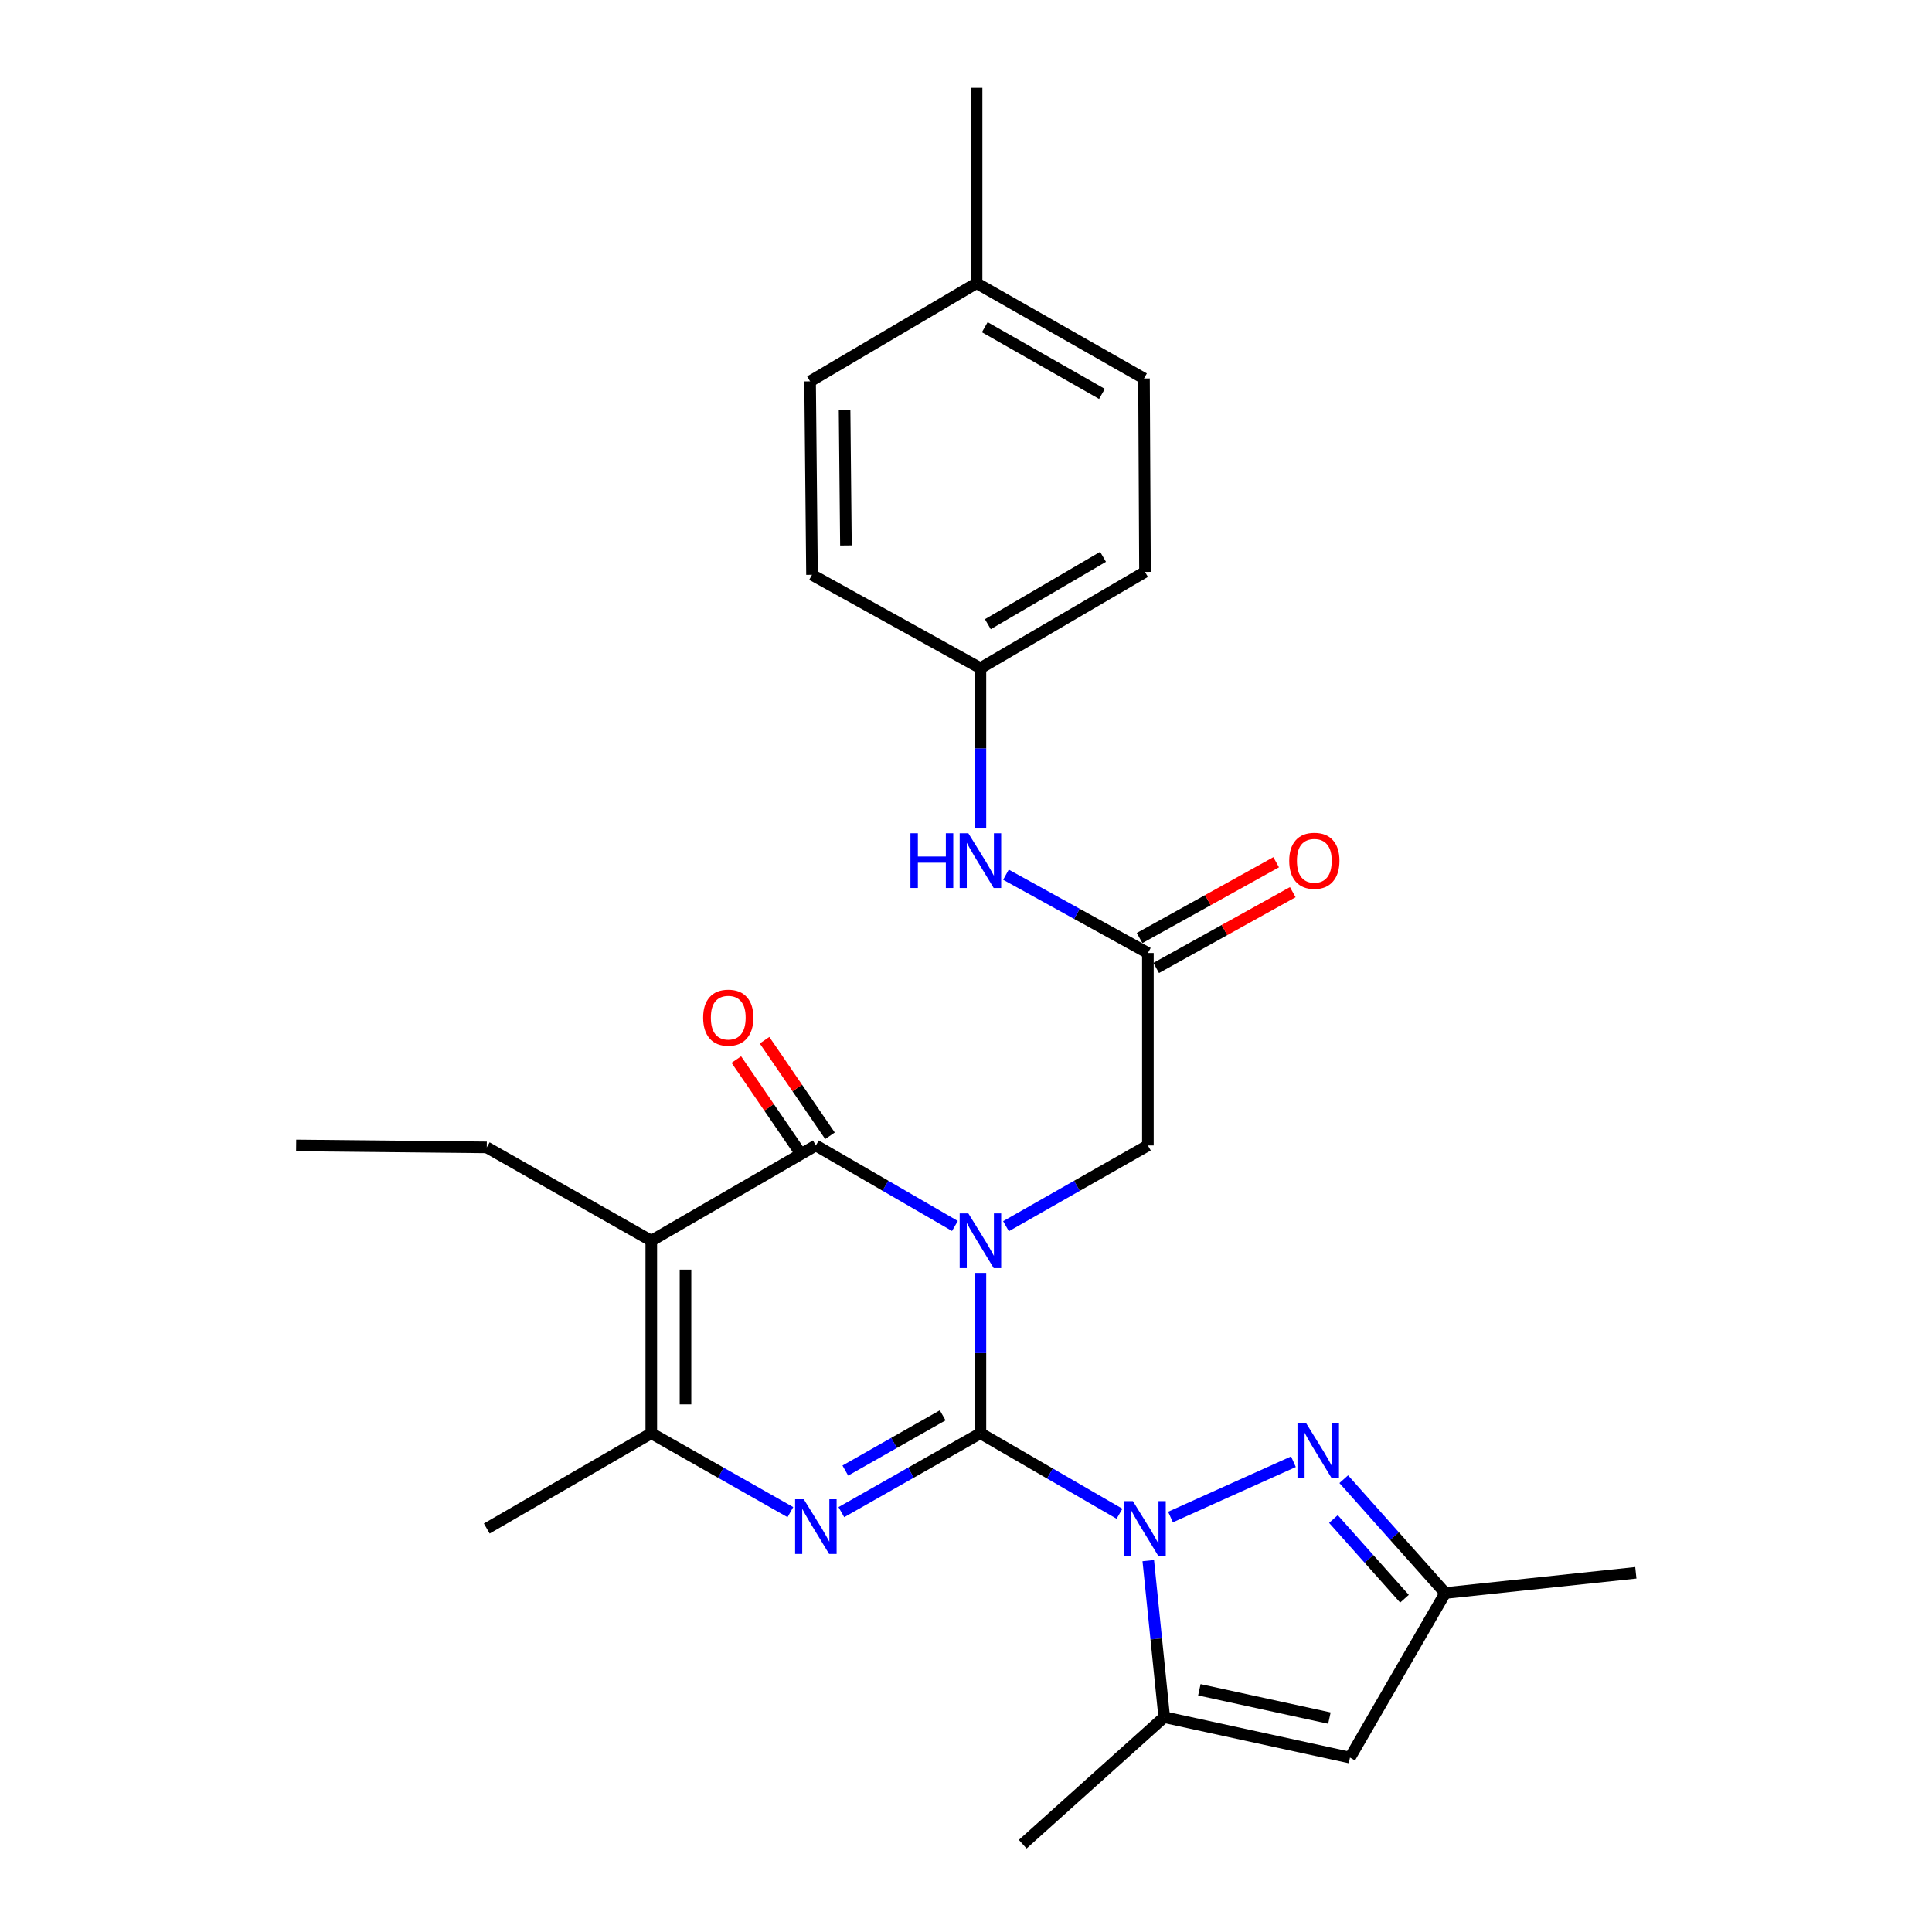 <?xml version='1.0' encoding='iso-8859-1'?>
<svg version='1.1' baseProfile='full'
              xmlns='http://www.w3.org/2000/svg'
                      xmlns:rdkit='http://www.rdkit.org/xml'
                      xmlns:xlink='http://www.w3.org/1999/xlink'
                  xml:space='preserve'
width='1000px' height='1000px' viewBox='0 0 1000 1000'>
<!-- END OF HEADER -->
<rect style='opacity:1.0;fill:#FFFFFF;stroke:none' width='1000' height='1000' x='0' y='0'> </rect>
<path class='bond-0' d='M 507.467,741.843 L 507.467,700.349' style='fill:none;fill-rule:evenodd;stroke:#000000;stroke-width:6px;stroke-linecap:butt;stroke-linejoin:miter;stroke-opacity:1' />
<path class='bond-0' d='M 507.467,700.349 L 507.467,658.856' style='fill:none;fill-rule:evenodd;stroke:#0000FF;stroke-width:6px;stroke-linecap:butt;stroke-linejoin:miter;stroke-opacity:1' />
<path class='bond-1' d='M 507.467,741.843 L 543.459,762.68' style='fill:none;fill-rule:evenodd;stroke:#000000;stroke-width:6px;stroke-linecap:butt;stroke-linejoin:miter;stroke-opacity:1' />
<path class='bond-1' d='M 543.459,762.68 L 579.452,783.517' style='fill:none;fill-rule:evenodd;stroke:#0000FF;stroke-width:6px;stroke-linecap:butt;stroke-linejoin:miter;stroke-opacity:1' />
<path class='bond-2' d='M 507.467,741.843 L 471.473,762.263' style='fill:none;fill-rule:evenodd;stroke:#000000;stroke-width:6px;stroke-linecap:butt;stroke-linejoin:miter;stroke-opacity:1' />
<path class='bond-2' d='M 471.473,762.263 L 435.479,782.684' style='fill:none;fill-rule:evenodd;stroke:#0000FF;stroke-width:6px;stroke-linecap:butt;stroke-linejoin:miter;stroke-opacity:1' />
<path class='bond-2' d='M 487.931,732.567 L 462.735,746.861' style='fill:none;fill-rule:evenodd;stroke:#000000;stroke-width:6px;stroke-linecap:butt;stroke-linejoin:miter;stroke-opacity:1' />
<path class='bond-2' d='M 462.735,746.861 L 437.539,761.155' style='fill:none;fill-rule:evenodd;stroke:#0000FF;stroke-width:6px;stroke-linecap:butt;stroke-linejoin:miter;stroke-opacity:1' />
<path class='bond-3' d='M 494.266,634.561 L 458.279,613.72' style='fill:none;fill-rule:evenodd;stroke:#0000FF;stroke-width:6px;stroke-linecap:butt;stroke-linejoin:miter;stroke-opacity:1' />
<path class='bond-3' d='M 458.279,613.72 L 422.291,592.879' style='fill:none;fill-rule:evenodd;stroke:#000000;stroke-width:6px;stroke-linecap:butt;stroke-linejoin:miter;stroke-opacity:1' />
<path class='bond-9' d='M 520.7,634.675 L 557.424,613.777' style='fill:none;fill-rule:evenodd;stroke:#0000FF;stroke-width:6px;stroke-linecap:butt;stroke-linejoin:miter;stroke-opacity:1' />
<path class='bond-9' d='M 557.424,613.777 L 594.148,592.879' style='fill:none;fill-rule:evenodd;stroke:#000000;stroke-width:6px;stroke-linecap:butt;stroke-linejoin:miter;stroke-opacity:1' />
<path class='bond-6' d='M 605.85,785.219 L 669.478,756.582' style='fill:none;fill-rule:evenodd;stroke:#0000FF;stroke-width:6px;stroke-linecap:butt;stroke-linejoin:miter;stroke-opacity:1' />
<path class='bond-7' d='M 594.345,807.773 L 598.472,848.281' style='fill:none;fill-rule:evenodd;stroke:#0000FF;stroke-width:6px;stroke-linecap:butt;stroke-linejoin:miter;stroke-opacity:1' />
<path class='bond-7' d='M 598.472,848.281 L 602.598,888.79' style='fill:none;fill-rule:evenodd;stroke:#000000;stroke-width:6px;stroke-linecap:butt;stroke-linejoin:miter;stroke-opacity:1' />
<path class='bond-5' d='M 409.103,782.684 L 373.104,762.263' style='fill:none;fill-rule:evenodd;stroke:#0000FF;stroke-width:6px;stroke-linecap:butt;stroke-linejoin:miter;stroke-opacity:1' />
<path class='bond-5' d='M 373.104,762.263 L 337.106,741.843' style='fill:none;fill-rule:evenodd;stroke:#000000;stroke-width:6px;stroke-linecap:butt;stroke-linejoin:miter;stroke-opacity:1' />
<path class='bond-12' d='M 429.597,587.877 L 412.665,563.146' style='fill:none;fill-rule:evenodd;stroke:#000000;stroke-width:6px;stroke-linecap:butt;stroke-linejoin:miter;stroke-opacity:1' />
<path class='bond-12' d='M 412.665,563.146 L 395.734,538.415' style='fill:none;fill-rule:evenodd;stroke:#FF0000;stroke-width:6px;stroke-linecap:butt;stroke-linejoin:miter;stroke-opacity:1' />
<path class='bond-12' d='M 414.985,597.88 L 398.054,573.15' style='fill:none;fill-rule:evenodd;stroke:#000000;stroke-width:6px;stroke-linecap:butt;stroke-linejoin:miter;stroke-opacity:1' />
<path class='bond-12' d='M 398.054,573.15 L 381.122,548.419' style='fill:none;fill-rule:evenodd;stroke:#FF0000;stroke-width:6px;stroke-linecap:butt;stroke-linejoin:miter;stroke-opacity:1' />
<path class='bond-27' d='M 422.291,592.879 L 337.106,642.205' style='fill:none;fill-rule:evenodd;stroke:#000000;stroke-width:6px;stroke-linecap:butt;stroke-linejoin:miter;stroke-opacity:1' />
<path class='bond-4' d='M 337.106,642.205 L 337.106,741.843' style='fill:none;fill-rule:evenodd;stroke:#000000;stroke-width:6px;stroke-linecap:butt;stroke-linejoin:miter;stroke-opacity:1' />
<path class='bond-4' d='M 354.814,657.151 L 354.814,726.897' style='fill:none;fill-rule:evenodd;stroke:#000000;stroke-width:6px;stroke-linecap:butt;stroke-linejoin:miter;stroke-opacity:1' />
<path class='bond-15' d='M 337.106,642.205 L 251.95,593.882' style='fill:none;fill-rule:evenodd;stroke:#000000;stroke-width:6px;stroke-linecap:butt;stroke-linejoin:miter;stroke-opacity:1' />
<path class='bond-17' d='M 337.106,741.843 L 251.95,791.159' style='fill:none;fill-rule:evenodd;stroke:#000000;stroke-width:6px;stroke-linecap:butt;stroke-linejoin:miter;stroke-opacity:1' />
<path class='bond-10' d='M 695.524,765.624 L 721.787,795.086' style='fill:none;fill-rule:evenodd;stroke:#0000FF;stroke-width:6px;stroke-linecap:butt;stroke-linejoin:miter;stroke-opacity:1' />
<path class='bond-10' d='M 721.787,795.086 L 748.05,824.549' style='fill:none;fill-rule:evenodd;stroke:#000000;stroke-width:6px;stroke-linecap:butt;stroke-linejoin:miter;stroke-opacity:1' />
<path class='bond-10' d='M 690.184,786.246 L 708.568,806.869' style='fill:none;fill-rule:evenodd;stroke:#0000FF;stroke-width:6px;stroke-linecap:butt;stroke-linejoin:miter;stroke-opacity:1' />
<path class='bond-10' d='M 708.568,806.869 L 726.953,827.493' style='fill:none;fill-rule:evenodd;stroke:#000000;stroke-width:6px;stroke-linecap:butt;stroke-linejoin:miter;stroke-opacity:1' />
<path class='bond-8' d='M 602.598,888.79 L 698.753,909.724' style='fill:none;fill-rule:evenodd;stroke:#000000;stroke-width:6px;stroke-linecap:butt;stroke-linejoin:miter;stroke-opacity:1' />
<path class='bond-8' d='M 620.789,874.627 L 688.097,889.282' style='fill:none;fill-rule:evenodd;stroke:#000000;stroke-width:6px;stroke-linecap:butt;stroke-linejoin:miter;stroke-opacity:1' />
<path class='bond-18' d='M 602.598,888.79 L 529.356,954.545' style='fill:none;fill-rule:evenodd;stroke:#000000;stroke-width:6px;stroke-linecap:butt;stroke-linejoin:miter;stroke-opacity:1' />
<path class='bond-28' d='M 698.753,909.724 L 748.05,824.549' style='fill:none;fill-rule:evenodd;stroke:#000000;stroke-width:6px;stroke-linecap:butt;stroke-linejoin:miter;stroke-opacity:1' />
<path class='bond-11' d='M 594.148,592.879 L 594.148,493.271' style='fill:none;fill-rule:evenodd;stroke:#000000;stroke-width:6px;stroke-linecap:butt;stroke-linejoin:miter;stroke-opacity:1' />
<path class='bond-24' d='M 748.05,824.549 L 846.704,814.072' style='fill:none;fill-rule:evenodd;stroke:#000000;stroke-width:6px;stroke-linecap:butt;stroke-linejoin:miter;stroke-opacity:1' />
<path class='bond-13' d='M 594.148,493.271 L 557.415,473.01' style='fill:none;fill-rule:evenodd;stroke:#000000;stroke-width:6px;stroke-linecap:butt;stroke-linejoin:miter;stroke-opacity:1' />
<path class='bond-13' d='M 557.415,473.01 L 520.682,452.748' style='fill:none;fill-rule:evenodd;stroke:#0000FF;stroke-width:6px;stroke-linecap:butt;stroke-linejoin:miter;stroke-opacity:1' />
<path class='bond-14' d='M 598.444,501.013 L 633.787,481.398' style='fill:none;fill-rule:evenodd;stroke:#000000;stroke-width:6px;stroke-linecap:butt;stroke-linejoin:miter;stroke-opacity:1' />
<path class='bond-14' d='M 633.787,481.398 L 669.131,461.783' style='fill:none;fill-rule:evenodd;stroke:#FF0000;stroke-width:6px;stroke-linecap:butt;stroke-linejoin:miter;stroke-opacity:1' />
<path class='bond-14' d='M 589.851,485.529 L 625.194,465.914' style='fill:none;fill-rule:evenodd;stroke:#000000;stroke-width:6px;stroke-linecap:butt;stroke-linejoin:miter;stroke-opacity:1' />
<path class='bond-14' d='M 625.194,465.914 L 660.538,446.299' style='fill:none;fill-rule:evenodd;stroke:#FF0000;stroke-width:6px;stroke-linecap:butt;stroke-linejoin:miter;stroke-opacity:1' />
<path class='bond-16' d='M 507.467,428.809 L 507.467,387.325' style='fill:none;fill-rule:evenodd;stroke:#0000FF;stroke-width:6px;stroke-linecap:butt;stroke-linejoin:miter;stroke-opacity:1' />
<path class='bond-16' d='M 507.467,387.325 L 507.467,345.842' style='fill:none;fill-rule:evenodd;stroke:#000000;stroke-width:6px;stroke-linecap:butt;stroke-linejoin:miter;stroke-opacity:1' />
<path class='bond-26' d='M 251.95,593.882 L 153.296,592.879' style='fill:none;fill-rule:evenodd;stroke:#000000;stroke-width:6px;stroke-linecap:butt;stroke-linejoin:miter;stroke-opacity:1' />
<path class='bond-20' d='M 507.467,345.842 L 420.294,297.519' style='fill:none;fill-rule:evenodd;stroke:#000000;stroke-width:6px;stroke-linecap:butt;stroke-linejoin:miter;stroke-opacity:1' />
<path class='bond-21' d='M 507.467,345.842 L 592.652,296.023' style='fill:none;fill-rule:evenodd;stroke:#000000;stroke-width:6px;stroke-linecap:butt;stroke-linejoin:miter;stroke-opacity:1' />
<path class='bond-21' d='M 511.305,323.083 L 570.935,288.21' style='fill:none;fill-rule:evenodd;stroke:#000000;stroke-width:6px;stroke-linecap:butt;stroke-linejoin:miter;stroke-opacity:1' />
<path class='bond-19' d='M 505.48,146.577 L 592.131,195.894' style='fill:none;fill-rule:evenodd;stroke:#000000;stroke-width:6px;stroke-linecap:butt;stroke-linejoin:miter;stroke-opacity:1' />
<path class='bond-19' d='M 509.718,169.365 L 570.374,203.887' style='fill:none;fill-rule:evenodd;stroke:#000000;stroke-width:6px;stroke-linecap:butt;stroke-linejoin:miter;stroke-opacity:1' />
<path class='bond-25' d='M 505.48,146.577 L 505.48,45.455' style='fill:none;fill-rule:evenodd;stroke:#000000;stroke-width:6px;stroke-linecap:butt;stroke-linejoin:miter;stroke-opacity:1' />
<path class='bond-29' d='M 505.48,146.577 L 419.301,197.389' style='fill:none;fill-rule:evenodd;stroke:#000000;stroke-width:6px;stroke-linecap:butt;stroke-linejoin:miter;stroke-opacity:1' />
<path class='bond-23' d='M 420.294,297.519 L 419.301,197.389' style='fill:none;fill-rule:evenodd;stroke:#000000;stroke-width:6px;stroke-linecap:butt;stroke-linejoin:miter;stroke-opacity:1' />
<path class='bond-23' d='M 437.852,282.323 L 437.157,212.233' style='fill:none;fill-rule:evenodd;stroke:#000000;stroke-width:6px;stroke-linecap:butt;stroke-linejoin:miter;stroke-opacity:1' />
<path class='bond-22' d='M 592.652,296.023 L 592.131,195.894' style='fill:none;fill-rule:evenodd;stroke:#000000;stroke-width:6px;stroke-linecap:butt;stroke-linejoin:miter;stroke-opacity:1' />
<path  class='atom-1' d='M 501.207 628.045
L 510.487 643.045
Q 511.407 644.525, 512.887 647.205
Q 514.367 649.885, 514.447 650.045
L 514.447 628.045
L 518.207 628.045
L 518.207 656.365
L 514.327 656.365
L 504.367 639.965
Q 503.207 638.045, 501.967 635.845
Q 500.767 633.645, 500.407 632.965
L 500.407 656.365
L 496.727 656.365
L 496.727 628.045
L 501.207 628.045
' fill='#0000FF'/>
<path  class='atom-2' d='M 586.392 776.999
L 595.672 791.999
Q 596.592 793.479, 598.072 796.159
Q 599.552 798.839, 599.632 798.999
L 599.632 776.999
L 603.392 776.999
L 603.392 805.319
L 599.512 805.319
L 589.552 788.919
Q 588.392 786.999, 587.152 784.799
Q 585.952 782.599, 585.592 781.919
L 585.592 805.319
L 581.912 805.319
L 581.912 776.999
L 586.392 776.999
' fill='#0000FF'/>
<path  class='atom-3' d='M 416.031 776.006
L 425.311 791.006
Q 426.231 792.486, 427.711 795.166
Q 429.191 797.846, 429.271 798.006
L 429.271 776.006
L 433.031 776.006
L 433.031 804.326
L 429.151 804.326
L 419.191 787.926
Q 418.031 786.006, 416.791 783.806
Q 415.591 781.606, 415.231 780.926
L 415.231 804.326
L 411.551 804.326
L 411.551 776.006
L 416.031 776.006
' fill='#0000FF'/>
<path  class='atom-7' d='M 676.054 736.645
L 685.334 751.645
Q 686.254 753.125, 687.734 755.805
Q 689.214 758.485, 689.294 758.645
L 689.294 736.645
L 693.054 736.645
L 693.054 764.965
L 689.174 764.965
L 679.214 748.565
Q 678.054 746.645, 676.814 744.445
Q 675.614 742.245, 675.254 741.565
L 675.254 764.965
L 671.574 764.965
L 671.574 736.645
L 676.054 736.645
' fill='#0000FF'/>
<path  class='atom-13' d='M 363.949 526.731
Q 363.949 519.931, 367.309 516.131
Q 370.669 512.331, 376.949 512.331
Q 383.229 512.331, 386.589 516.131
Q 389.949 519.931, 389.949 526.731
Q 389.949 533.611, 386.549 537.531
Q 383.149 541.411, 376.949 541.411
Q 370.709 541.411, 367.309 537.531
Q 363.949 533.651, 363.949 526.731
M 376.949 538.211
Q 381.269 538.211, 383.589 535.331
Q 385.949 532.411, 385.949 526.731
Q 385.949 521.171, 383.589 518.371
Q 381.269 515.531, 376.949 515.531
Q 372.629 515.531, 370.269 518.331
Q 367.949 521.131, 367.949 526.731
Q 367.949 532.451, 370.269 535.331
Q 372.629 538.211, 376.949 538.211
' fill='#FF0000'/>
<path  class='atom-14' d='M 471.247 431.299
L 475.087 431.299
L 475.087 443.339
L 489.567 443.339
L 489.567 431.299
L 493.407 431.299
L 493.407 459.619
L 489.567 459.619
L 489.567 446.539
L 475.087 446.539
L 475.087 459.619
L 471.247 459.619
L 471.247 431.299
' fill='#0000FF'/>
<path  class='atom-14' d='M 501.207 431.299
L 510.487 446.299
Q 511.407 447.779, 512.887 450.459
Q 514.367 453.139, 514.447 453.299
L 514.447 431.299
L 518.207 431.299
L 518.207 459.619
L 514.327 459.619
L 504.367 443.219
Q 503.207 441.299, 501.967 439.099
Q 500.767 436.899, 500.407 436.219
L 500.407 459.619
L 496.727 459.619
L 496.727 431.299
L 501.207 431.299
' fill='#0000FF'/>
<path  class='atom-15' d='M 667.297 445.539
Q 667.297 438.739, 670.657 434.939
Q 674.017 431.139, 680.297 431.139
Q 686.577 431.139, 689.937 434.939
Q 693.297 438.739, 693.297 445.539
Q 693.297 452.419, 689.897 456.339
Q 686.497 460.219, 680.297 460.219
Q 674.057 460.219, 670.657 456.339
Q 667.297 452.459, 667.297 445.539
M 680.297 457.019
Q 684.617 457.019, 686.937 454.139
Q 689.297 451.219, 689.297 445.539
Q 689.297 439.979, 686.937 437.179
Q 684.617 434.339, 680.297 434.339
Q 675.977 434.339, 673.617 437.139
Q 671.297 439.939, 671.297 445.539
Q 671.297 451.259, 673.617 454.139
Q 675.977 457.019, 680.297 457.019
' fill='#FF0000'/>
</svg>
